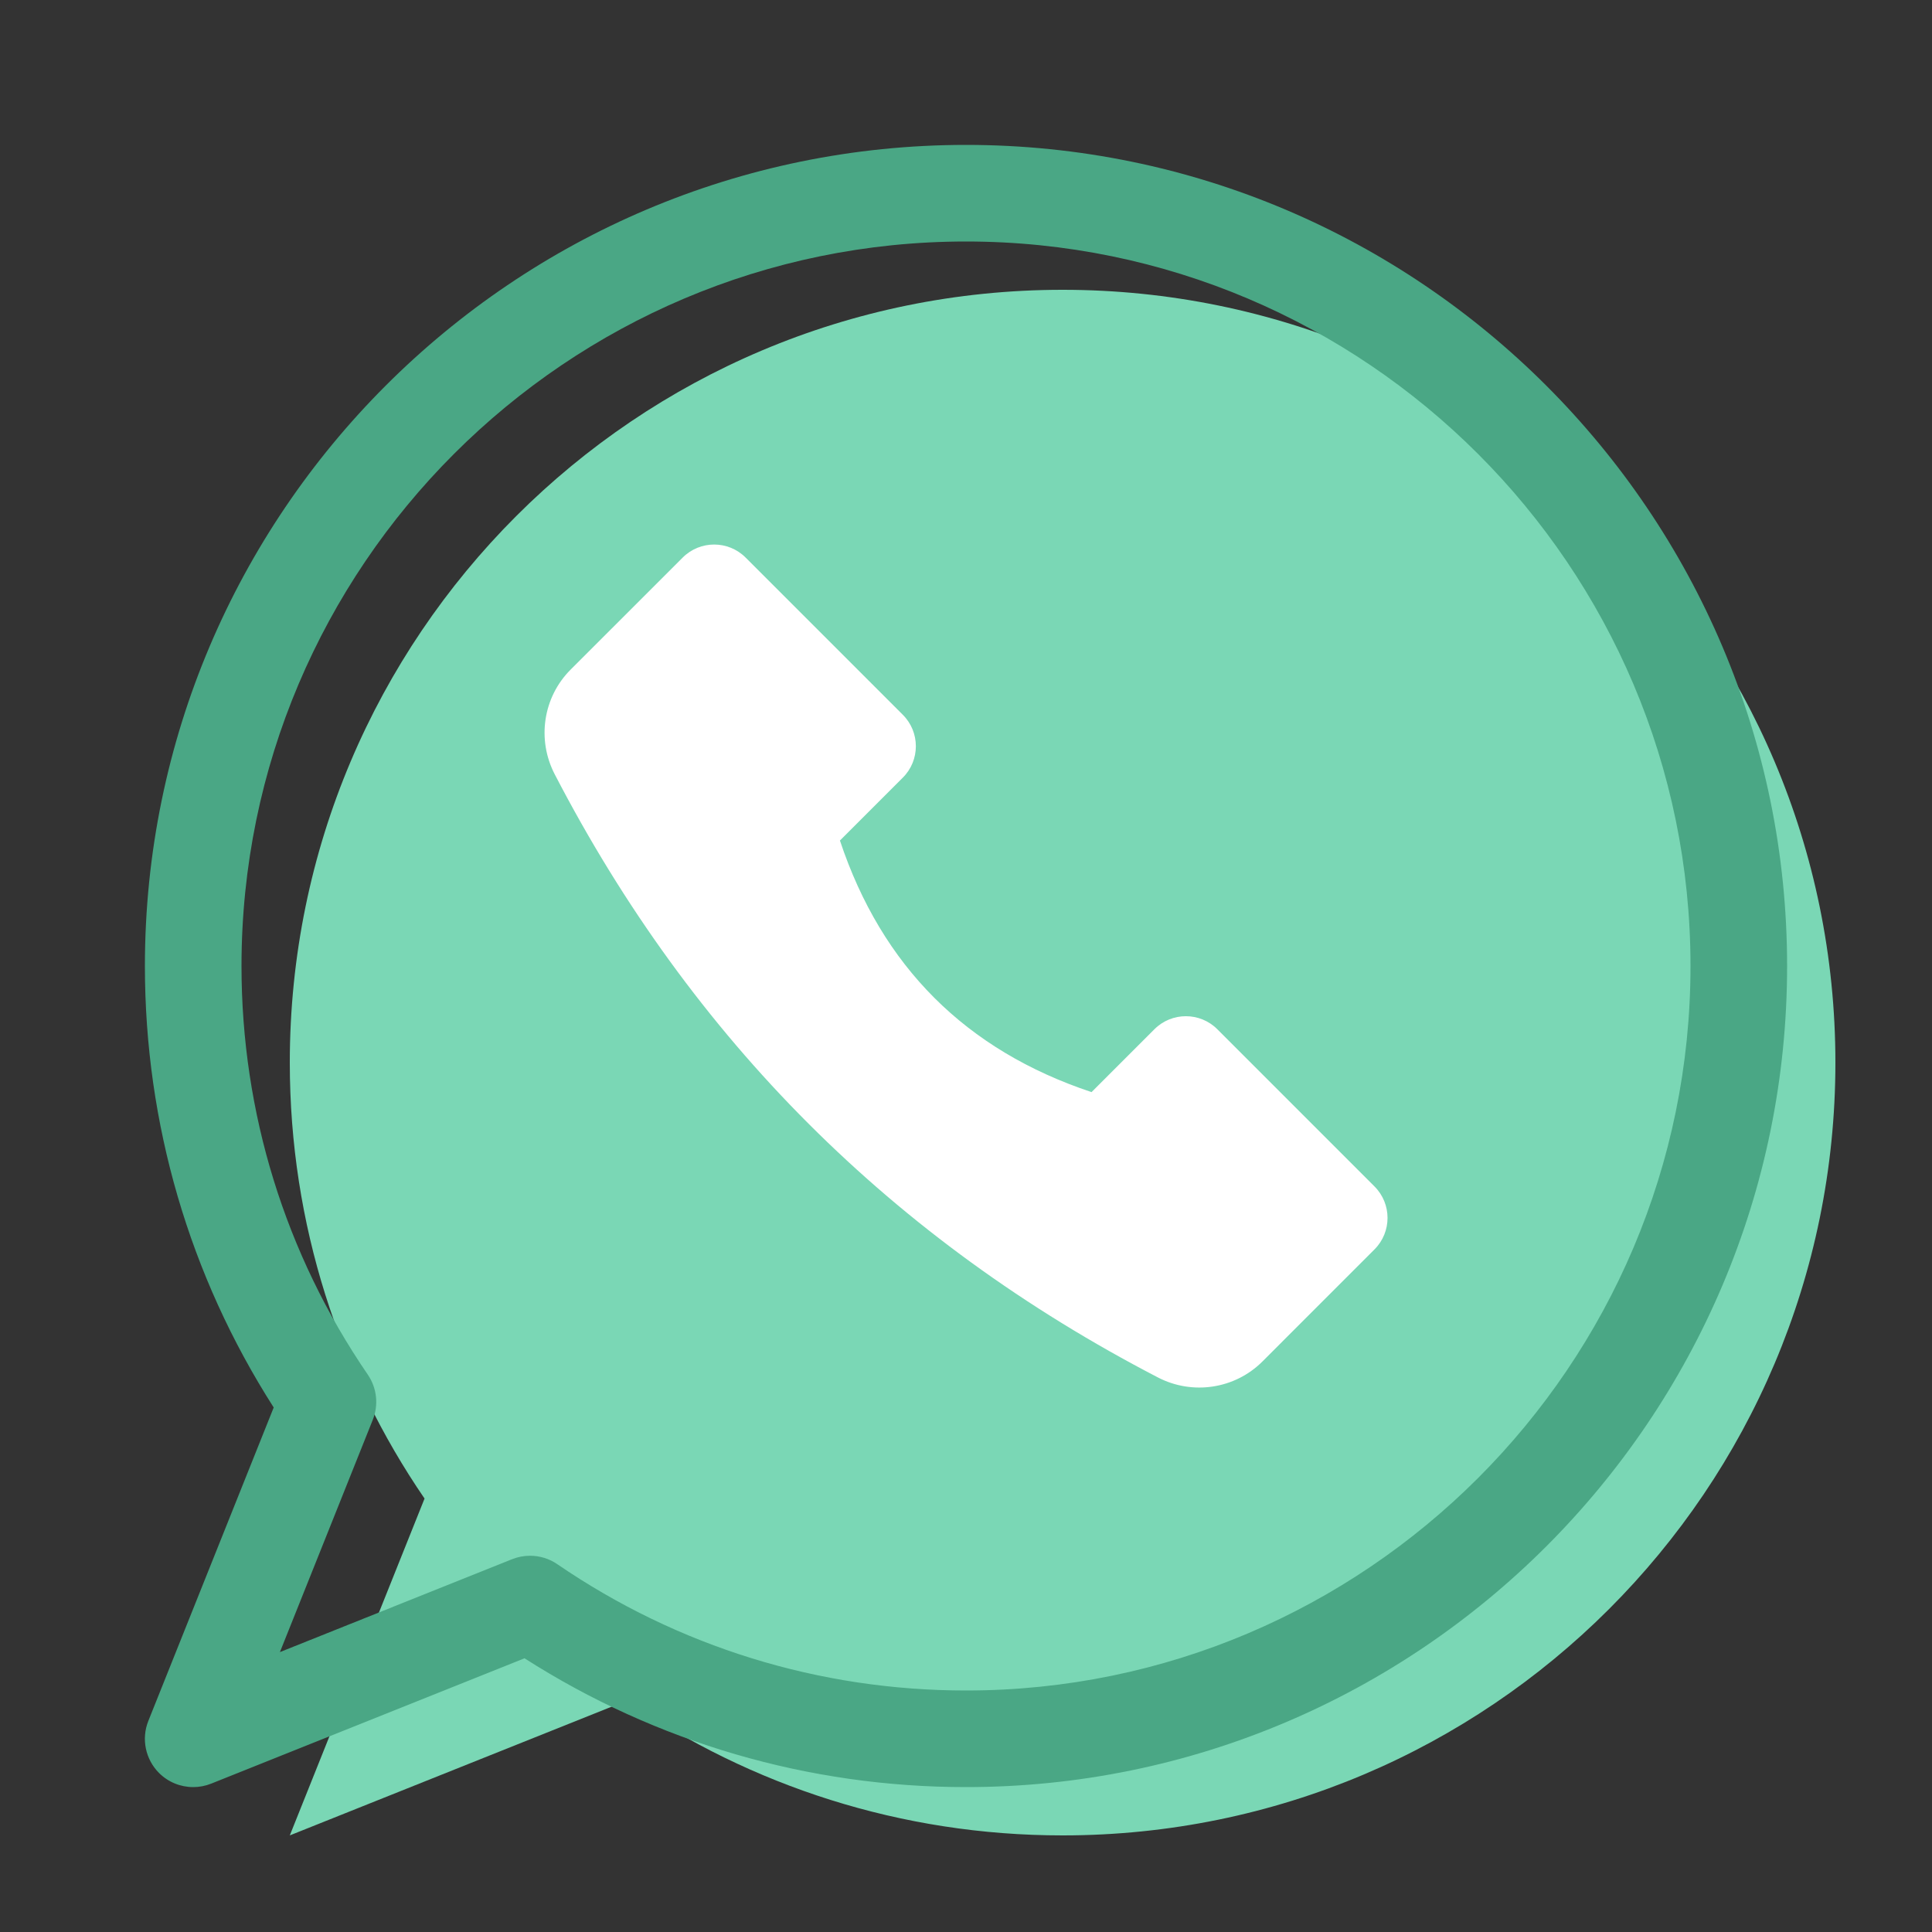 <svg width="51" height="51" viewBox="0 0 51 51" fill="none" xmlns="http://www.w3.org/2000/svg">
<rect x="0" y="0" width="51" height="51" fill="#333333" stroke="none"/>
<g clipPath="url(#clip0_3902_269)">
<path d="M28.05 7.65C16.784 7.65 7.65 16.783 7.65 28.05C7.65 32.32 8.964 36.282 11.207 39.558L7.65 48.45L16.542 44.894C19.818 47.136 23.78 48.45 28.05 48.45C39.317 48.45 48.45 39.317 48.45 28.05C48.45 16.783 39.317 7.65 28.05 7.65Z" fill="#7AD7B5"/>
<path d="M5.1 47.175C4.768 47.175 4.442 47.046 4.198 46.802C3.838 46.441 3.726 45.9 3.916 45.427L7.225 37.154C4.998 33.672 3.825 29.658 3.825 25.5C3.825 13.548 13.548 3.825 25.5 3.825C37.452 3.825 47.175 13.548 47.175 25.5C47.175 37.452 37.452 47.175 25.5 47.175C21.343 47.175 17.328 46.001 13.846 43.775L5.574 47.084C5.42 47.145 5.26 47.175 5.1 47.175ZM13.992 41.068C14.245 41.068 14.497 41.143 14.712 41.291C17.898 43.472 21.628 44.625 25.5 44.625C36.045 44.625 44.625 36.045 44.625 25.5C44.625 14.955 36.045 6.375 25.5 6.375C14.954 6.375 6.375 14.955 6.375 25.5C6.375 29.372 7.528 33.102 9.709 36.287C9.949 36.638 9.999 37.086 9.84 37.481L7.389 43.611L13.518 41.159C13.671 41.098 13.831 41.068 13.992 41.068Z" fill="#4AA785"/>
<path d="M33.325 35.94L36.284 32.98C36.742 32.522 36.742 31.778 36.284 31.32L32.134 27.169C31.675 26.711 30.932 26.711 30.474 27.169L28.814 28.829C25.493 27.723 23.279 25.509 22.172 22.188L23.832 20.528C24.291 20.07 24.291 19.326 23.832 18.868L19.682 14.718C19.224 14.26 18.48 14.26 18.022 14.718L15.062 17.677C14.334 18.406 14.169 19.523 14.642 20.437C18.268 27.429 23.576 32.736 30.566 36.361C31.478 36.834 32.596 36.668 33.325 35.94Z" fill="white"/>
</g>
<defs>
<clipPath id="clip0_3902_269">
<rect width="51" height="51" fill="white"/>
</clipPath>
</defs>
</svg>
